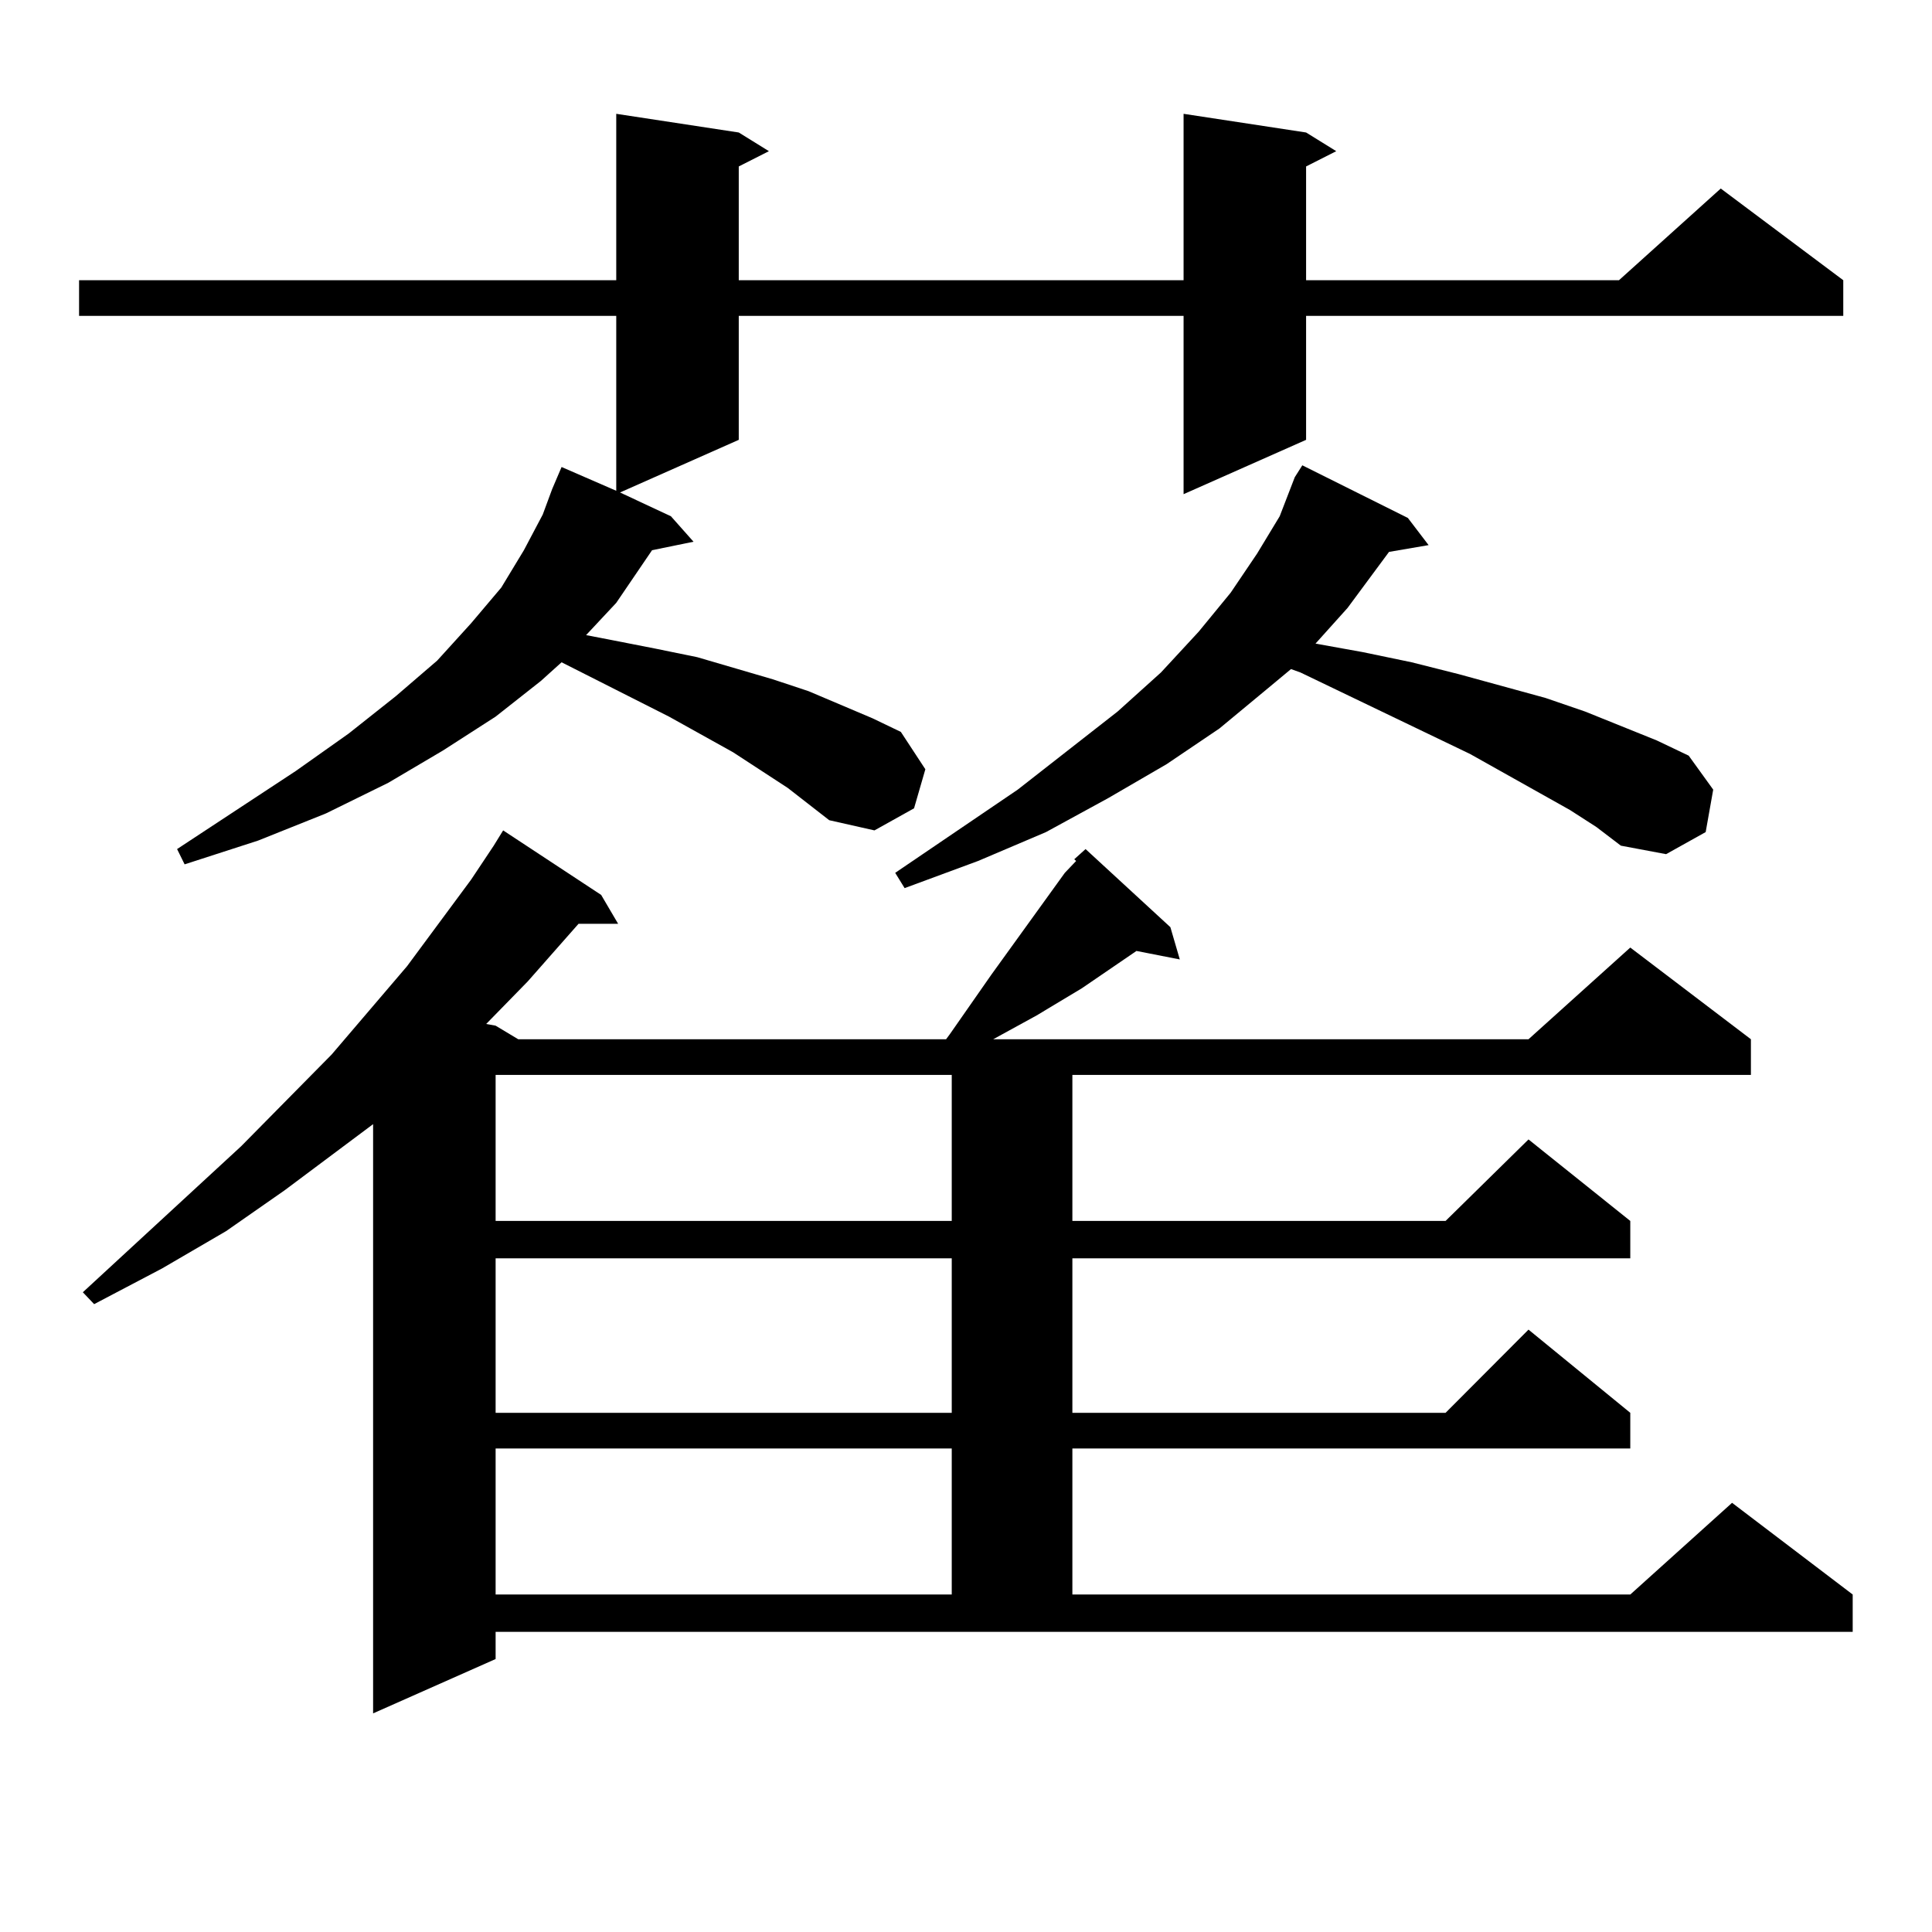 <?xml version="1.0" encoding="utf-8"?>
<!-- Generator: Adobe Illustrator 16.0.0, SVG Export Plug-In . SVG Version: 6.00 Build 0)  -->
<!DOCTYPE svg PUBLIC "-//W3C//DTD SVG 1.1//EN" "http://www.w3.org/Graphics/SVG/1.1/DTD/svg11.dtd">
<svg version="1.1" id="图层_1" xmlns="http://www.w3.org/2000/svg" xmlns:xlink="http://www.w3.org/1999/xlink" x="0px" y="0px"
	 width="1000px" height="1000px" viewBox="0 0 1000 1000" enable-background="new 0 0 1000 1000" xml:space="preserve">
<path d="M407.746,407.836l-28.292-18.457l-33.17-18.457l-55.608-28.125l-10.731,9.668l-23.414,18.457L229.214,388.5l-28.292,16.699
	l-32.194,15.82l-35.121,14.063l-38.048,12.305l-3.902-7.91l61.462-40.43l27.316-19.336l24.39-19.336l21.463-18.457l17.561-19.336
	l15.609-18.457l11.707-19.336l9.756-18.457l4.878-13.184l4.878-11.426l28.292,12.305V163.5H40.926v-18.457h278.042V58.91
	l63.413,9.668l15.609,9.668l-15.609,7.91v58.887h230.238V58.91l63.413,9.668l15.609,9.668l-15.609,7.91v58.887h161.947
	l52.682-47.461l63.413,47.461V163.5H676.032v64.16l-63.413,28.125V163.5H382.381v64.16l-61.462,27.246l26.341,12.305l11.707,13.184
	l-21.463,4.395l-18.536,27.246l-15.609,16.699l13.658,2.637l22.438,4.395l21.463,4.395l39.023,11.426l18.536,6.152l33.17,14.063
	l14.634,7.031l12.683,19.336l-5.854,20.215l-20.487,11.426l-23.414-5.273L407.746,407.836z M256.53,858.715l-63.413,28.125v-304.98
	l-45.853,34.277l-30.243,21.094l-33.17,19.336L48.73,675.023l-5.854-6.152l81.949-75.586l46.828-47.461l39.023-45.703l33.17-44.824
	l11.707-17.578l4.878-7.91l50.73,33.398l8.78,14.941h-20.487l-26.341,29.883l-21.463,21.973l4.878,0.879l11.707,7.031h221.458
	l1.951-2.637l21.463-30.762l38.048-52.734l5.854-6.152l-0.976-0.879l5.854-5.273l43.901,40.43l4.878,16.699l-22.438-4.395
	l-28.292,19.336l-23.414,14.063l-22.438,12.305h277.066l52.682-47.461l62.438,47.461v18.457H555.06v75.586h193.166l42.926-42.188
	l52.682,42.188v19.336H555.06v79.98h193.166l42.926-43.066l52.682,43.066v18.457H555.06v75.586h288.773l52.682-47.461l62.438,47.461
	v19.336H256.53V858.715z M256.53,556.371v75.586h236.092v-75.586H256.53z M256.53,651.293v79.98h236.092v-79.98H256.53z
	 M256.53,749.73v75.586h236.092V749.73H256.53z M812.614,419.262l-51.706-29.004l-87.803-42.188l-4.878-1.758l-12.683,10.547
	l-24.39,20.215l-27.316,18.457l-30.243,17.578l-32.194,17.578l-35.121,14.941l-38.048,14.063l-4.878-7.91l63.413-43.066
	l51.706-40.43l22.438-20.215l19.512-21.094l16.585-20.215l13.658-20.215l11.707-19.336l7.805-20.215l3.902-6.152l54.633,27.246
	l10.731,14.063l-20.487,3.516l-21.463,29.004l-16.585,18.457l24.39,4.395l25.365,5.273l24.39,6.152l44.877,12.305l20.487,7.031
	l37.072,14.941l16.585,7.91l12.683,17.578l-3.902,21.973l-20.487,11.426l-23.414-4.395l-12.683-9.668L812.614,419.262z"/>
</svg>
